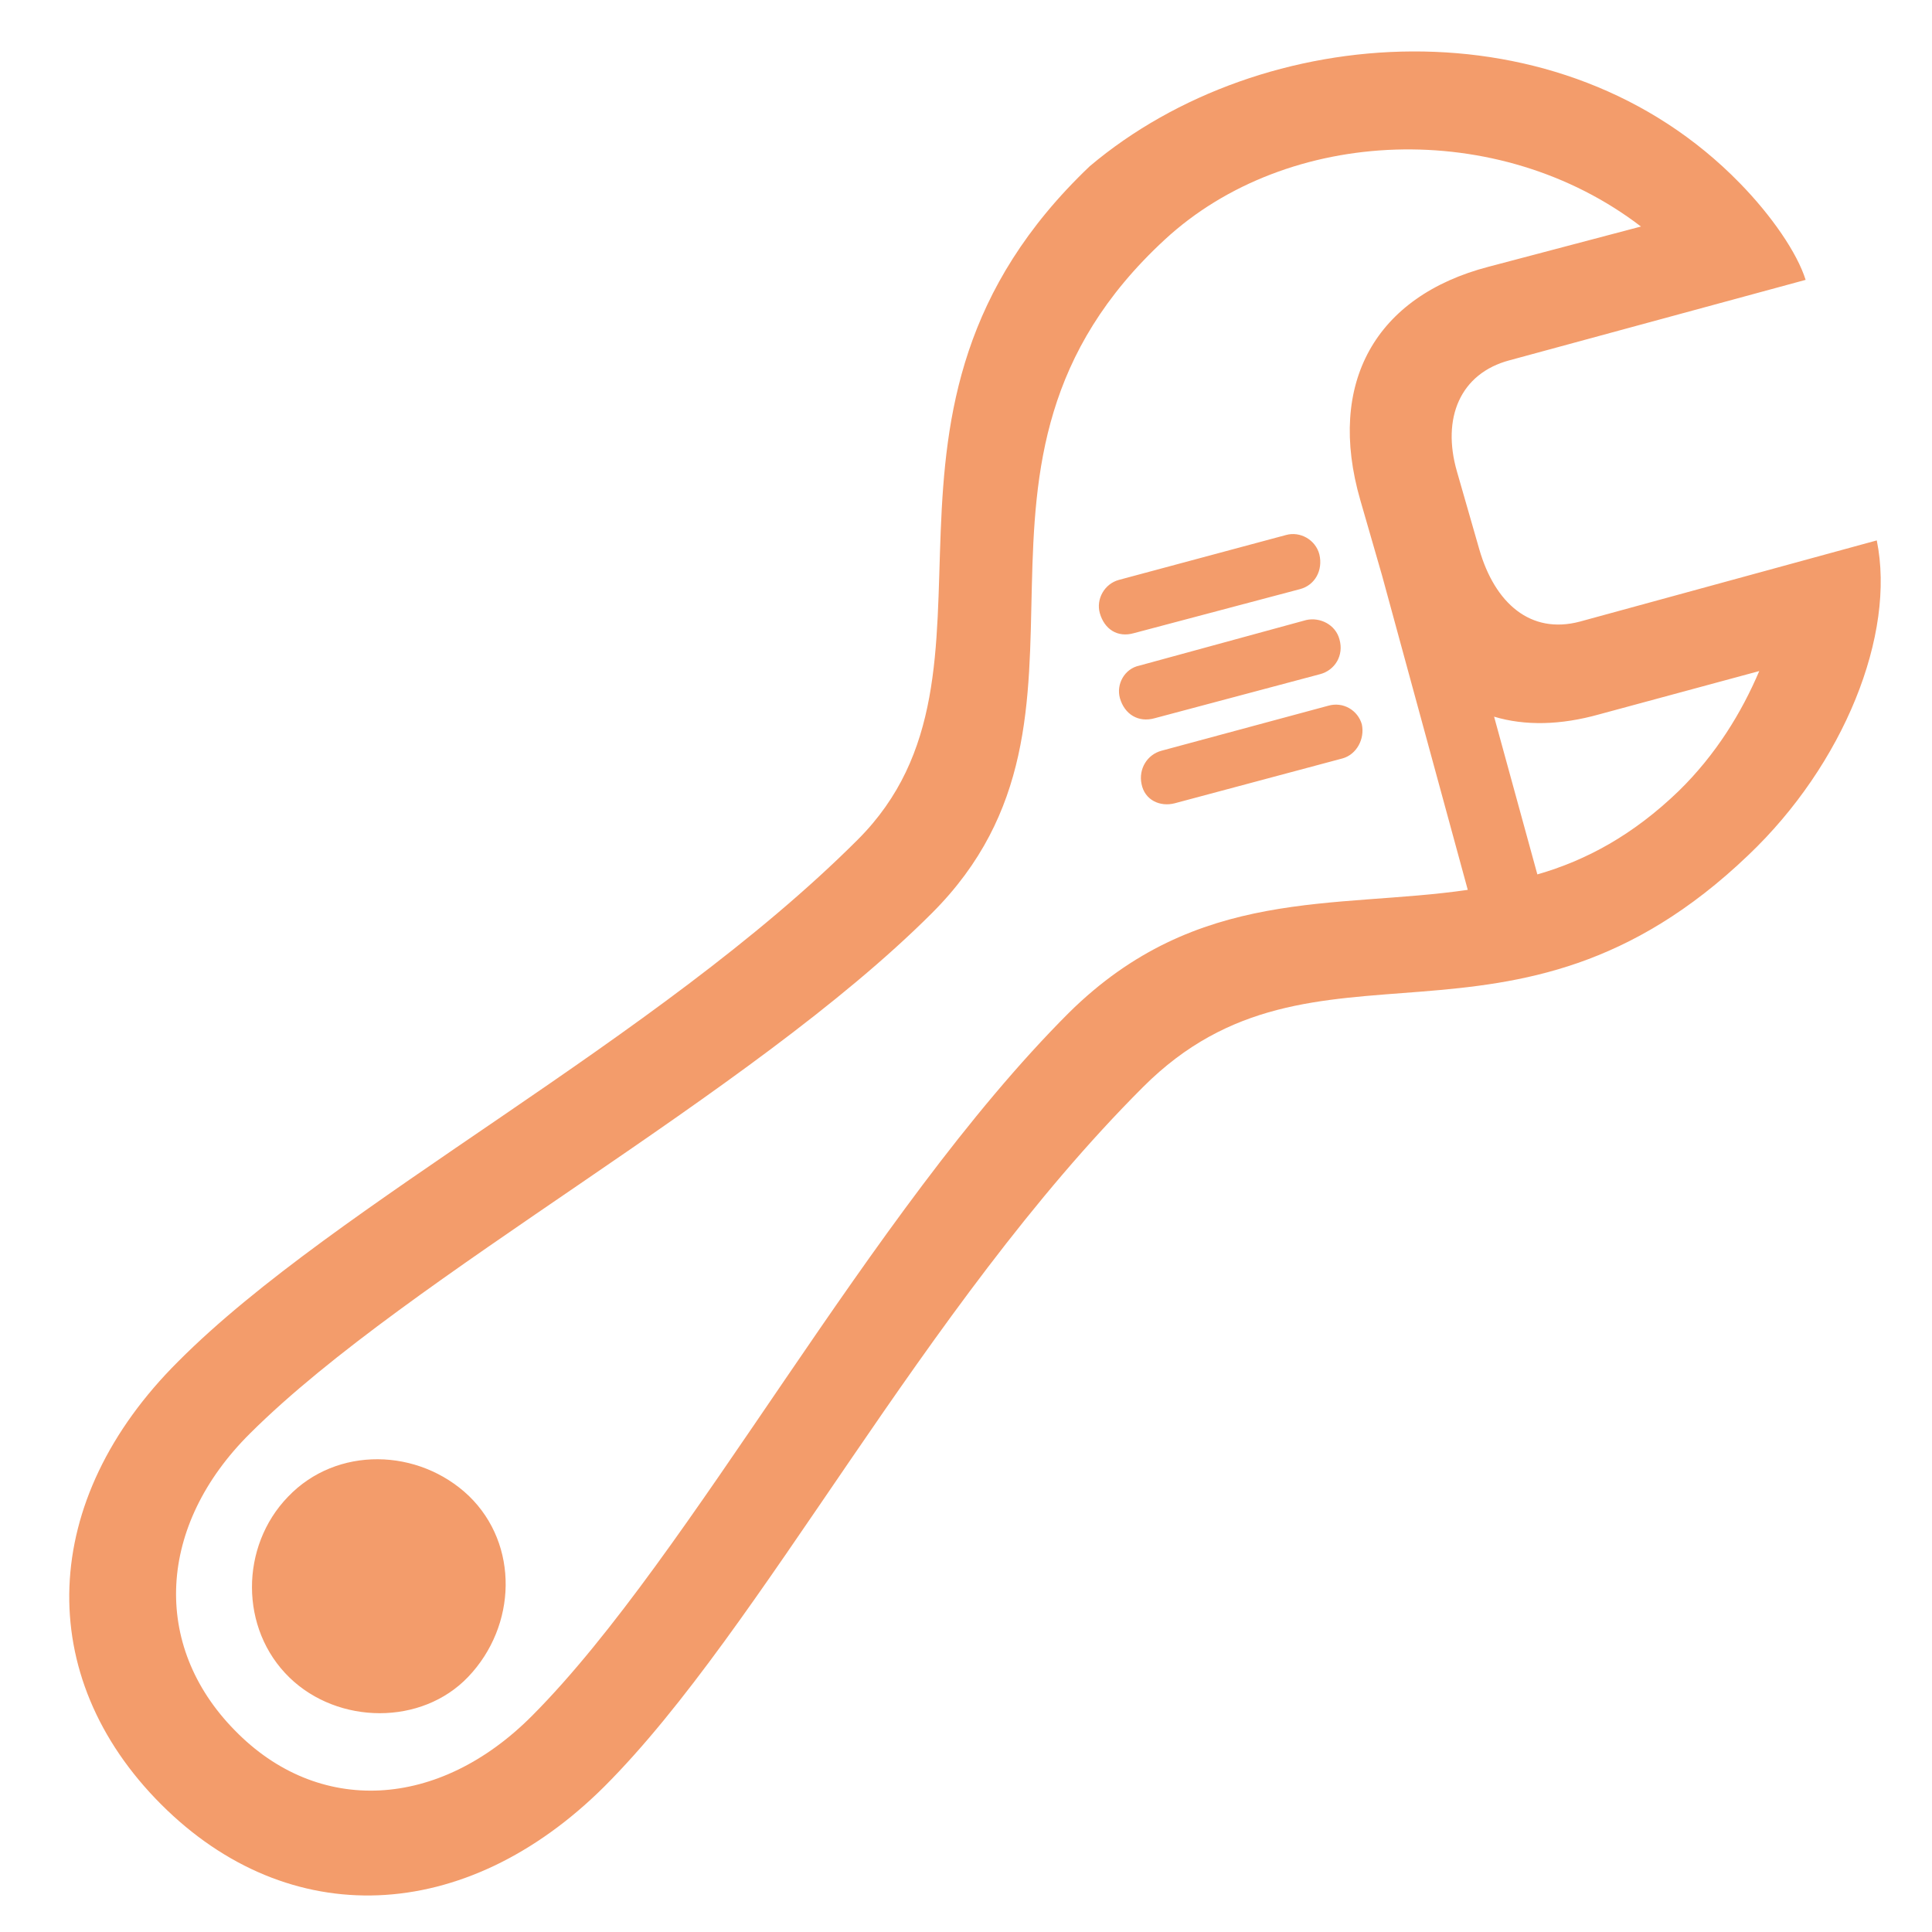 <!DOCTYPE svg PUBLIC "-//W3C//DTD SVG 1.1//EN" "http://www.w3.org/Graphics/SVG/1.1/DTD/svg11.dtd">
<!-- Uploaded to: SVG Repo, www.svgrepo.com, Transformed by: SVG Repo Mixer Tools -->
<svg fill="#F39C6B" width="80px" height="80px" viewBox="0 0 56 56" xmlns="http://www.w3.org/2000/svg">
<g id="SVGRepo_bgCarrier" stroke-width="0"/>
<g id="SVGRepo_tracerCarrier" stroke-linecap="round" stroke-linejoin="round"/>
<g id="SVGRepo_iconCarrier">
<path d="M 4.673 52.303 C 8.371 56 13.48 55.798 17.514 51.787 C 22.13 47.171 26.701 37.938 33.133 31.507 C 38.13 26.51 43.8 31.372 50.679 24.784 C 53.435 22.163 54.959 18.398 54.399 15.664 L 45.794 18.017 C 44.36 18.398 43.329 17.479 42.881 15.933 L 42.231 13.669 C 41.783 12.123 42.321 10.823 43.755 10.443 L 52.337 8.112 C 52.091 7.328 51.351 6.252 50.432 5.311 C 45.256 -6.6336e-15 36.584 .6 31.587 4.818 C 24.124 11.921 29.771 19.428 24.864 24.336 C 19.015 30.185 9.76 34.846 5.166 39.462 C 1.133 43.473 .954 48.583 4.673 52.303 Z M 6.802 50.151 C 4.382 47.686 4.561 44.213 7.25 41.546 C 11.889 36.93 21.704 31.776 27.015 26.465 C 32.797 20.683 26.701 13.468 33.76 6.947 C 37.323 3.653 43.441 3.406 47.564 6.566 L 43.15 7.731 C 39.878 8.583 38.444 11.092 39.43 14.499 L 40.057 16.672 L 42.544 25.793 C 38.69 26.353 34.701 25.681 30.982 29.356 C 25.155 35.182 20.068 45.064 15.43 49.725 C 12.718 52.459 9.222 52.639 6.802 50.151 Z M 32.864 18.353 L 37.682 17.076 C 38.108 16.964 38.354 16.538 38.242 16.067 C 38.13 15.641 37.682 15.395 37.278 15.507 L 32.438 16.807 C 32.012 16.919 31.766 17.367 31.878 17.77 C 32.012 18.241 32.393 18.487 32.864 18.353 Z M 33.469 20.818 L 38.264 19.541 C 38.69 19.428 38.959 19.003 38.825 18.532 C 38.713 18.106 38.264 17.882 37.861 17.972 L 33.021 19.294 C 32.595 19.384 32.349 19.832 32.461 20.235 C 32.595 20.706 32.998 20.952 33.469 20.818 Z M 46.354 20.706 L 50.993 19.451 C 50.477 20.661 49.738 21.871 48.662 22.924 C 47.34 24.202 45.973 24.941 44.561 25.345 L 43.307 20.773 C 44.203 21.042 45.234 21.02 46.354 20.706 Z M 34.052 23.283 L 38.914 21.983 C 39.318 21.871 39.564 21.423 39.474 20.997 C 39.362 20.594 38.937 20.325 38.489 20.459 L 33.671 21.759 C 33.245 21.871 32.998 22.297 33.088 22.723 C 33.178 23.193 33.626 23.395 34.052 23.283 Z M 8.393 48.627 C 9.805 49.994 12.225 50.017 13.57 48.605 C 14.982 47.126 15.049 44.773 13.592 43.361 C 12.136 41.972 9.76 41.905 8.348 43.384 C 6.959 44.818 6.937 47.216 8.393 48.627 Z"/>
</g>
</svg>